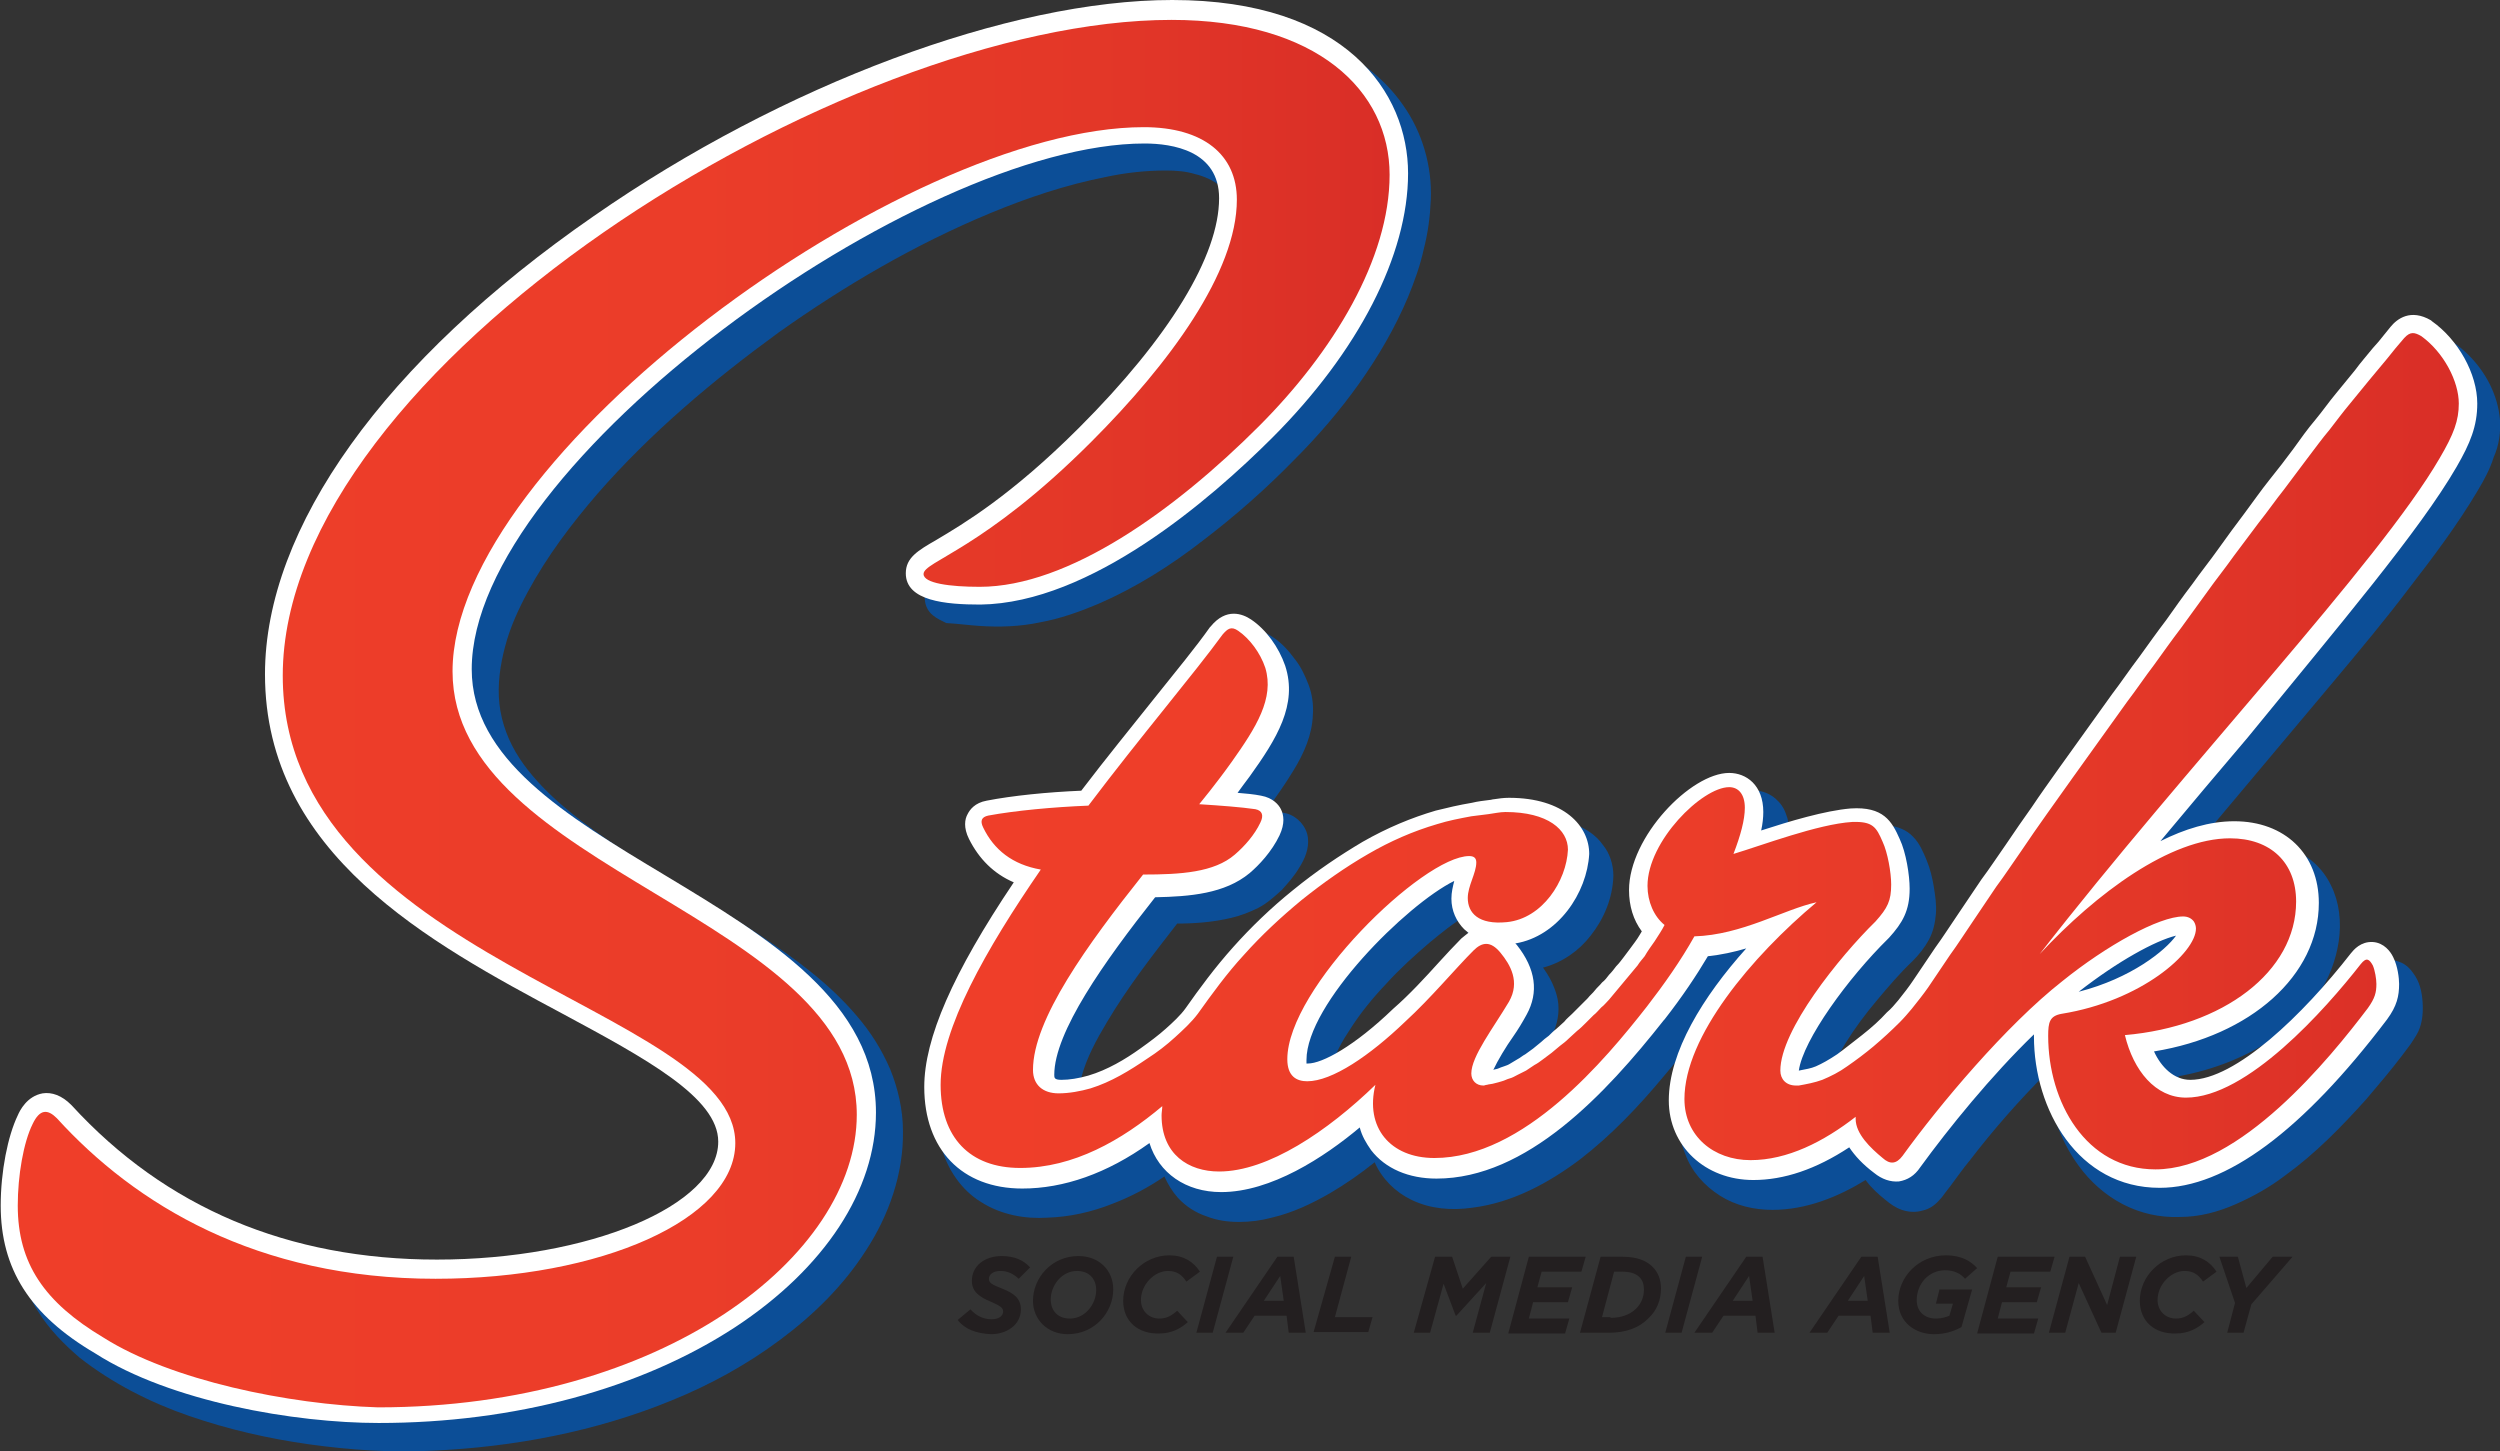 <?xml version="1.0" encoding="UTF-8"?>
<!-- Generator: Adobe Illustrator 26.3.1, SVG Export Plug-In . SVG Version: 6.00 Build 0)  -->
<svg xmlns="http://www.w3.org/2000/svg" xmlns:xlink="http://www.w3.org/1999/xlink" version="1.1" id="Layer_1" x="0px" y="0px" viewBox="0 0 351.9 204.3" style="enable-background:new 0 0 351.9 204.3;" xml:space="preserve">
<rect x="0" y="0" width="351.9" height="204.3" fill="#333333" stroke="none"/>
<style type="text/css">
	.st0{fill:#231F20;}
	.st1{fill:#0C4E97;}
	.st2{fill:#FFFFFF;}
	.st3{fill:url(#SVGID_1_);}
	.st4{fill:url(#S_-_Rhodamine_Red_C_00000116942771632464758530000000530057486617623936_);}
</style>
<g>
	<g id="SMA_12_">
		<path class="st0" d="M134.8,185.8l1.8-1.5c0.8,0.9,1.8,1.4,3,1.4c0.9,0,1.6-0.4,1.6-1.1c0-0.5-0.4-0.8-1.8-1.4    c-1.4-0.6-2.6-1.3-2.6-2.9c0-2.2,1.9-3.5,4.2-3.5c1.8,0,3.1,0.6,4,1.6l-1.6,1.6c-0.8-0.7-1.5-1.1-2.6-1.1c-1,0-1.6,0.5-1.6,1.1    c0,0.6,0.4,0.8,1.9,1.4c1.5,0.6,2.6,1.3,2.6,2.9c0,2.2-2,3.5-4.2,3.5C137.4,187.7,135.8,187.1,134.8,185.8z"></path>
		<path class="st0" d="M145.4,183.1c0-3.2,2.6-6.3,6.4-6.3c2.9,0,4.9,2,4.9,4.7c0,3.2-2.6,6.3-6.4,6.3    C147.4,187.8,145.4,185.7,145.4,183.1z M154.3,181.6c0-1.6-1-2.7-2.7-2.7c-2.2,0-3.7,2.1-3.7,4c0,1.6,1,2.7,2.7,2.7    C152.8,185.6,154.3,183.5,154.3,181.6z"></path>
		<path class="st0" d="M158.1,183.1c0-3.4,2.9-6.4,6.5-6.4c2,0,3.4,0.9,4.3,2.3l-1.9,1.4c-0.6-0.9-1.3-1.5-2.6-1.5    c-1.9,0-3.8,1.9-3.8,4.1c0,1.5,1.1,2.6,2.6,2.6c1,0,1.7-0.4,2.5-1.1l1.5,1.6c-1,0.9-2.3,1.6-4,1.6    C160.2,187.8,158.1,186,158.1,183.1z"></path>
		<path class="st0" d="M171.3,176.9h2.3l-2.9,10.7h-2.3L171.3,176.9z"></path>
		<path class="st0" d="M179.8,176.9h2.3l1.7,10.7h-2.4l-0.3-2.4h-4.5l-1.6,2.4h-2.5L179.8,176.9z M180.7,183.1l-0.5-3.5l-2.3,3.5    H180.7z"></path>
		<path class="st0" d="M187.9,176.9h2.3l-2.3,8.5h5.3l-0.6,2.1h-7.7L187.9,176.9z"></path>
		<path class="st0" d="M202,176.9h2.4l1.5,4.5l4-4.5h2.7l-2.9,10.7h-2.4l1.9-7l-4.2,4.6h-0.1l-1.7-4.5l-1.9,6.9h-2.3L202,176.9z"></path>
		<path class="st0" d="M215.2,176.9h8l-0.6,2.1H217l-0.6,2.2h4.9l-0.6,2.1h-4.9l-0.6,2.3h5.7l-0.6,2.1h-8L215.2,176.9z"></path>
		<path class="st0" d="M225.3,176.9h3.1c2.1,0,3.4,0.6,4.2,1.4c0.8,0.8,1.2,1.8,1.2,3.1c0,1.6-0.6,3.1-1.8,4.2c-1.3,1.3-3.1,2-5.6,2    h-4L225.3,176.9z M226.7,185.5c1.4,0,2.7-0.4,3.6-1.3c0.7-0.7,1.1-1.6,1.1-2.7c0-0.7-0.2-1.3-0.6-1.7c-0.5-0.5-1.2-0.8-2.5-0.8    h-1.1l-1.7,6.4H226.7z"></path>
		<path class="st0" d="M237.3,176.9h2.3l-2.9,10.7h-2.3L237.3,176.9z"></path>
		<path class="st0" d="M245.8,176.9h2.3l1.7,10.7h-2.4l-0.3-2.4h-4.5l-1.6,2.4h-2.5L245.8,176.9z M246.7,183.1l-0.5-3.5l-2.3,3.5    H246.7z"></path>
		<path class="st0" d="M262,176.9h2.3l1.7,10.7h-2.4l-0.3-2.4h-4.5l-1.6,2.4h-2.5L262,176.9z M262.9,183.1l-0.5-3.5l-2.3,3.5H262.9z    "></path>
		<path class="st0" d="M267.2,183.1c0-3.3,2.8-6.4,6.7-6.4c2.3,0,3.6,0.9,4.4,1.8l-1.7,1.5c-0.6-0.7-1.5-1.2-2.8-1.2    c-2.3,0-4,1.9-4,4.2c0,1.7,1.2,2.6,2.7,2.6c0.8,0,1.4-0.2,1.9-0.4l0.5-1.7h-2.4l0.5-2h4.6l-1.5,5.3c-1.1,0.6-2.3,1-3.9,1    C269.8,187.8,267.2,186.3,267.2,183.1z"></path>
		<path class="st0" d="M281.2,176.9h8l-0.6,2.1h-5.6l-0.6,2.2h4.9l-0.6,2.1h-4.9l-0.6,2.3h5.7l-0.6,2.1h-8L281.2,176.9z"></path>
		<path class="st0" d="M291.3,176.9h2.2l3.1,6.8l1.8-6.8h2.3l-2.9,10.7h-2l-3.2-7l-1.9,7h-2.3L291.3,176.9z"></path>
		<path class="st0" d="M301.2,183.1c0-3.4,2.9-6.4,6.5-6.4c2,0,3.4,0.9,4.3,2.3l-1.9,1.4c-0.6-0.9-1.3-1.5-2.6-1.5    c-1.9,0-3.8,1.9-3.8,4.1c0,1.5,1.1,2.6,2.6,2.6c1,0,1.7-0.4,2.5-1.1l1.5,1.6c-1,0.9-2.3,1.6-4,1.6    C303.3,187.8,301.2,186,301.2,183.1z"></path>
		<path class="st0" d="M314.6,183.4l-2.2-6.5h2.6l1.2,4.4l3.7-4.4h2.8l-5.8,6.7l-1.1,4h-2.3L314.6,183.4z"></path>
	</g>
	<g>
		<path class="st1" d="M351.9,59.1c-0.3-3.5-2-6.7-4.4-9.1c-0.6-0.6-1.3-1.2-2-1.7c-0.7-0.5-1.6-0.8-2.4-0.9    c-0.9-0.1-1.8,0.2-2.5,0.7c-0.8,0.5-1.3,1.2-1.8,1.8c-2.2,2.6-4.4,5.3-6.5,8c-8.5,10.7-16.7,21.7-24.8,32.7    c-8.1,11-16.1,22.2-23.9,33.4c-3.9,5.6-7.7,11.3-11.5,17c-2,2.8-4.3,5.3-6.9,7.4c-1.3,1.1-2.7,2.1-4.1,3c-0.7,0.4-1.5,0.9-2.2,1.2    c-0.6,0.3-1.3,0.4-2,0.5c0.2-1,0.6-2.1,1.1-3.1c0.5-1.1,1.2-2.2,1.8-3.2c1.3-2.1,2.8-4.1,4.4-6c1.6-1.9,3.2-3.8,5-5.5    c0.9-0.9,1.7-1.9,2.3-3c0.6-1.1,0.9-2.4,1-3.7c0.1-1.3-0.1-2.5-0.3-3.8c-0.2-1.2-0.5-2.5-1-3.7c-0.5-1.2-1-2.4-1.9-3.3    c-0.9-1-2.3-1.5-3.5-1.6c-1.3-0.2-2.6,0-3.8,0.2c-1.2,0.2-2.5,0.5-3.7,0.8c-2.2,0.6-4.4,1.2-6.6,1.9c0.2-1.5,0.3-3-0.3-4.5    c-0.3-0.9-0.8-1.6-1.5-2.2c-0.7-0.6-1.6-1-2.5-1.1c-1.8-0.3-3.6,0.4-5.1,1.3c-1.5,0.8-2.8,1.9-4.1,3.1c-2.4,2.4-4.4,5.3-5.5,8.6    c-1.1,3.1-0.9,6.9,1,9.8c-0.6,0.9-1.2,1.8-1.9,2.7c-0.7,0.9-1.5,1.9-2.3,2.8c-1.5,1.9-3.2,3.6-4.9,5.3c-1.7,1.7-3.5,3.3-5.4,4.8    c-1.6,1.2-3.2,2.4-5,3c0.6-1.1,1.3-2.1,1.9-3.2l1.3-2.1c0.4-0.7,0.9-1.4,1.3-2.2c0.7-1.6,0.9-3.5,0.4-5.2    c-0.4-1.4-1.1-2.7-1.9-3.8c2.7-0.7,5.1-2.4,6.7-4.5c1.9-2.4,3.1-5.3,3.2-8.4c0-1.6-0.5-3.2-1.5-4.4c-0.9-1.3-2.3-2.2-3.7-2.8    c-1.4-0.6-2.9-1-4.4-1.2c-0.7-0.1-1.5-0.1-2.3-0.1c-0.8,0-1.6,0.1-2.3,0.2c-1.4,0.2-2.9,0.4-4.3,0.7c-1.5,0.3-2.9,0.6-4.3,1    c-2.9,0.8-5.6,2-8.2,3.4c-5.2,2.8-10,6.3-14.4,10.1c-2.2,2-4.3,4-6.3,6.2c-1.9,2.2-3.7,4.6-5.5,6.9c-0.4,0.6-0.8,1.2-1.3,1.7    c-0.5,0.5-1,1-1.5,1.5c-1.1,1-2.1,1.9-3.3,2.7c-2.4,1.7-4.8,3.3-7.4,4.2c-1.3,0.4-2.7,0.7-4.1,0.8c-0.2,0-0.3,0-0.5,0c0,0,0,0,0,0    l0-0.5c0-0.7,0.2-1.4,0.4-2c0.7-2.7,2.1-5.3,3.6-7.8c2.9-4.9,6.4-9.4,9.9-13.9c2.5,0,5.1-0.2,7.6-0.8c1.3-0.3,2.6-0.8,3.8-1.4    c1.2-0.6,2.3-1.6,3.3-2.5c0.9-1,1.8-2,2.5-3.2c0.7-1.1,1.4-2.6,1.2-4.2c-0.2-1.6-1.5-3-3-3.4c-0.8-0.2-1.4-0.3-2.1-0.4    c-0.2,0-0.4,0-0.7-0.1c1.3-1.8,2.6-3.6,3.8-5.6c1.4-2.3,2.6-4.9,2.7-7.8c0.1-1.4-0.1-2.9-0.6-4.2c-0.5-1.3-1.1-2.6-2-3.7    c-0.8-1.1-1.8-2.2-3-3c-0.6-0.4-1.3-0.8-2.1-0.9c-0.8-0.1-1.7-0.1-2.4,0.3c-0.7,0.3-1.4,0.8-1.9,1.4c-0.5,0.6-0.9,1.1-1.3,1.6    c-0.8,1.1-1.6,2.1-2.4,3.2l-5,6.2c-3.3,4-6.5,8.1-9.7,12.3c-2.3,0.1-4.6,0.3-6.9,0.5c-1.2,0.1-2.4,0.3-3.6,0.4l-1.8,0.3    c-0.6,0.1-1.3,0.2-2,0.5c-0.7,0.3-1.3,0.8-1.7,1.4c-0.1,0.2-0.2,0.3-0.3,0.5c-0.1,0.1-0.2,0.4-0.1,0.6c0,0.2,0.1,0.4,0.1,0.5    c0.2,0.5,0.5,0.7,0.7,1c1,0.9,2,1.6,2.8,2.4c0.8,0.8,1.3,1.6,1.4,2.6c0.1,0.5,0,1.1,0.3,2c0.1,0.4,0.4,0.8,0.7,1.1    c0,0,0.1,0.1,0.1,0.1c-3.2,4.9-6.3,9.9-8.8,15.3c-1.3,2.8-2.4,5.8-3,8.9c-0.6,3.1-0.7,6.4,0.2,9.5c0.8,3.1,2.8,6.1,5.6,7.8    c2.8,1.8,6.2,2.4,9.3,2.2c3.2-0.1,6.3-0.8,9.3-2c2.6-1,5-2.3,7.2-3.8c0.5,1.1,1.1,2.1,1.9,3c1.1,1.2,2.5,2.1,4,2.6    c1.5,0.6,3.1,0.8,4.6,0.8c1.6,0,3.1-0.2,4.6-0.6c3-0.7,5.7-2,8.3-3.5c2.2-1.3,4.2-2.7,6.2-4.3c1,2.3,2.9,4.2,5.2,5.3    c2.7,1.3,5.7,1.5,8.5,1.1c5.7-0.7,10.8-3.5,15.2-6.8c4.4-3.4,8.2-7.4,11.7-11.6c3.4-4,6.7-8.3,9.4-12.9c0.7-0.1,1.3-0.2,2-0.3    c-2.4,2.9-4.6,6-6.3,9.4c-1.1,2.2-2,4.5-2.5,7c-0.2,1.2-0.4,2.5-0.3,3.8c0,1.3,0.3,2.6,0.8,3.8c0.9,2.5,2.7,4.5,4.9,5.9    c2.2,1.4,4.8,2,7.4,2c4.7,0,9.2-1.8,13.1-4.2c0.8,1.1,1.8,2,2.8,2.8c0.6,0.5,1.4,1.1,2.3,1.4c0.9,0.3,1.9,0.4,2.9,0.1    c1-0.2,1.8-0.8,2.4-1.5c0.3-0.3,0.6-0.7,0.8-1l0.7-0.9c0.9-1.2,1.8-2.5,2.8-3.7c3.3-4.3,6.9-8.4,10.7-12.2c0.4,4.6,1.8,9.2,4.6,13    c1.6,2.2,3.7,4.1,6.2,5.4c2.5,1.3,5.2,1.9,8,1.8c2.8,0,5.4-0.7,7.9-1.8c2.5-1.1,4.8-2.4,6.9-4c4.3-3.1,8-6.9,11.5-10.8    c1.7-2,3.4-4,5-6.1l1.2-1.6c0.4-0.6,0.8-1.2,1.1-1.8c0.6-1.3,0.7-2.8,0.6-4.2c-0.1-1.4-0.4-2.8-1.3-4c-0.4-0.6-1-1.2-1.7-1.5    c-0.7-0.3-1.5-0.5-2.3-0.3c-0.8,0.1-1.5,0.6-2,1.1c-0.3,0.2-0.5,0.5-0.7,0.8l-0.6,0.8c-0.8,1-1.6,2-2.5,3    c-3.4,3.9-7.1,7.7-11.3,10.6c-2.1,1.4-4.4,2.8-6.8,3.1c-1.2,0.2-2.3,0-3.3-0.8c-0.8-0.6-1.4-1.4-1.9-2.3c5-0.9,9.9-2.8,14.1-5.8    c2.2-1.6,4.1-3.5,5.6-5.7c1.5-2.2,2.5-4.8,2.9-7.5c0.4-2.7,0.1-5.5-1.1-7.9c-1.2-2.5-3.4-4.4-6-5.3c-2.6-0.9-5.3-1-8-0.6    c-2.3,0.4-4.4,1.2-6.5,2.1l20.9-24.9c3.6-4.3,7.2-8.6,10.6-13.1c3.4-4.4,6.8-8.9,9.7-13.8c0.9-1.5,1.7-3,2.2-4.6    C351.8,62.6,352,60.8,351.9,59.1z M300.9,140.2c0.6-0.4,1.2-0.8,1.8-1.2c1.1-0.7,2.2-1.4,3.3-2.1l1.7-1c0.3-0.2,0.6-0.3,0.9-0.5    c0.1-0.1,0.3-0.2,0.4-0.2c0.1-0.1,0.2-0.2,0.4-0.3c-0.1,0.1-0.2,0.2-0.3,0.3l-0.3,0.4c-0.2,0.2-0.5,0.5-0.7,0.7    c-0.5,0.4-1,0.8-1.6,1.2c-1.1,0.8-2.2,1.4-3.4,2C302.3,139.6,301.6,139.9,300.9,140.2z M255.9,153.5    C255.9,153.5,255.9,153.5,255.9,153.5C255.9,153.5,255.9,153.5,255.9,153.5L255.9,153.5z M206.6,131.3c0.2,0.8,0.5,1.5,0.9,2.2    c0.2,0.3,0.4,0.6,0.7,0.9c-0.7,0.6-1.3,1.3-1.9,1.9c-0.9,0.9-1.7,1.8-2.6,2.7c-1.7,1.8-3.3,3.6-5.1,5.3c-1.7,1.8-3.5,3.4-5.4,5    c-0.9,0.8-1.9,1.5-3,2.1c-0.5,0.3-1,0.6-1.6,0.9c-0.3,0.1-0.6,0.2-0.8,0.3c-0.1,0-0.3,0.1-0.4,0.1c-0.1,0-0.3,0-0.4,0.1    c0-0.2,0-0.3,0-0.5l0.1-0.5c0-0.3,0.1-0.7,0.1-1c0.2-0.7,0.4-1.4,0.7-2c0.5-1.3,1.2-2.5,2-3.7c1.5-2.4,3.3-4.6,5.2-6.6    c1.9-2.1,4-4,6.1-5.8c1.7-1.4,3.4-2.8,5.3-3.9C206.4,129.5,206.4,130.4,206.6,131.3z"></path>
		<path class="st1" d="M137.8,88.1c2.9,0.2,5.8,0.1,8.6-0.5c2.8-0.5,5.6-1.5,8.2-2.6c5.3-2.3,10.2-5.4,14.7-8.9    c4.6-3.5,8.9-7.3,12.9-11.4c3.3-3.3,6.4-6.9,9.1-10.7c2.7-3.8,5.1-7.9,6.9-12.2c0.9-2.2,1.7-4.4,2.2-6.7c0.6-2.3,0.9-4.6,1-7    c0.2-4.7-1.2-9.5-3.9-13.3c-2.7-3.9-6.6-6.8-10.9-8.6c-4.3-1.9-9-2.8-13.7-3.2c-9.4-0.7-18.8,0.7-27.8,2.9    c-9.1,2.3-17.9,5.4-26.5,9.2c-8.6,3.8-16.9,8.2-24.8,13.1c-7.9,5-15.5,10.5-22.6,16.6C64.1,51.1,57.5,57.9,52,65.5    c-5.4,7.6-9.9,16.2-11.6,25.5c-0.8,4.7-0.9,9.5,0.1,14.1c1,4.7,3.2,9,6.1,12.8c3,3.7,6.6,6.8,10.5,9.4c3.9,2.7,8,4.9,12.2,7.1    c4.2,2.1,8.4,4.2,12.5,6.3c4.2,2.1,8.1,4.6,11.6,7.6c1.7,1.5,3.4,3.1,4.9,4.9c1.5,1.8,2.8,3.7,3.8,5.7c1,2,1.6,4.3,1.1,6.3    c-0.5,2.1-2,3.9-3.8,5.3c-3.5,2.9-7.9,4.6-12.3,6c-4.4,1.3-9,2.2-13.6,2.6c-2.3,0.2-4.6,0.4-6.9,0.4c-2.3,0-4.7,0-7,0    c-4.7-0.1-9.3-0.1-13.9-0.7c-9.2-1.1-17.4-5.9-25.4-10.5l-6.1-5.9l-0.8-0.7c-0.3-0.3-0.6-0.5-0.9-0.8c-0.6-0.5-1.2-0.9-1.9-1.3    c-0.7-0.3-1.4-0.7-2.4-0.7c-0.2,0-0.6,0-0.7,0c-0.2,0-0.3,0-0.5,0.1c-0.3,0-0.6,0-0.9,0L6,159c-0.1,0-0.1,0-0.3,0    c-0.1,0-0.4,0-0.5,0.2c-0.3,0.2-0.4,0.4-0.4,0.5l-0.1,0.3c-0.2,0.3-0.3,0.7-0.5,1c-0.3,0.7-0.5,1.4-0.7,2.1    c-0.4,1.4-0.7,2.9-0.9,4.3c-0.4,2.9-0.5,5.8-0.2,8.8c0.2,1.5,0.5,2.9,1,4.3c0.5,1.4,1.1,2.8,1.9,4c1.6,2.6,3.7,4.7,5.9,6.6    c4.6,3.6,9.9,6.3,15.4,8.2c5.5,1.9,11.2,3.2,16.9,4c5.7,0.8,11.6,1.2,17.3,0.9c11.5-0.5,23.1-2.7,33.8-7.1    c5.4-2.2,10.5-5,15.2-8.5c4.7-3.5,8.9-7.6,12.1-12.6c3.2-4.9,5.3-10.8,5.2-16.8c0-3-0.7-6-1.8-8.7c-1.2-2.8-2.8-5.3-4.7-7.5    c-3.8-4.5-8.6-8-13.4-11.2c-4.8-3.2-9.8-6.1-14.7-9.1c-4.9-3-9.7-6.1-13.9-9.8c-2.1-1.9-4-3.9-5.5-6.2c-1.5-2.3-2.5-4.9-2.8-7.6    c-0.3-2.7,0.1-5.5,0.8-8.1c0.7-2.7,1.9-5.3,3.2-7.7c2.7-5,6.1-9.5,9.8-13.8c7.5-8.6,16.3-16,25.5-22.7    c9.3-6.6,19.2-12.4,29.8-16.8c5.3-2.2,10.7-4,16.3-5.1c2.8-0.6,5.6-0.9,8.4-0.9c1.4,0,2.8,0.1,4.1,0.5c1.3,0.3,2.6,0.9,3.6,1.7    c1,0.8,1.7,2,1.9,3.3c0.2,1.3,0.1,2.7-0.1,4.1c-0.4,2.8-1.5,5.4-2.7,8c-2.5,5.1-6,9.7-9.6,14.1c-3.7,4.4-7.7,8.5-11.9,12.3    c-4.2,3.8-8.8,7.3-13.7,10.3c-1.2,0.8-2.5,1.4-3.7,2.3c-0.6,0.4-1.1,1-1.5,1.7c-0.4,0.7-0.4,1.5-0.3,2.3c0.1,0.8,0.5,1.5,1.1,2    c0.6,0.5,1.3,0.8,1.9,1.1C134.9,87.8,136.3,88,137.8,88.1z"></path>
	</g>
	<g>
		<g>
			<path class="st2" d="M345.8,65.7c1.9-3.3,2.9-5.7,2.9-8.9c0-4.2-2.7-9-6.4-11.6l-0.1-0.1c-2.9-1.7-4.8-0.2-5.7,0.9     c-0.6,0.7-1.1,1.4-1.7,2.1L334,49c-0.8,1-1.7,2-2.5,3.1c-0.9,1.1-1.8,2.2-2.7,3.3c-1,1.2-1.9,2.5-2.9,3.7     c-1.1,1.3-2.1,2.7-3.1,4.1c-1.1,1.5-2.2,2.9-3.4,4.4c-1.2,1.5-2.3,3.1-3.5,4.7c-1.2,1.6-2.4,3.2-3.6,4.9c-1.2,1.7-2.5,3.3-3.7,5     c-1.3,1.7-2.5,3.4-3.7,5.1c-1.3,1.7-2.5,3.4-3.8,5.2c-1.3,1.7-2.5,3.5-3.8,5.2c-1.3,1.8-2.5,3.5-3.8,5.3     c-1.3,1.8-2.5,3.5-3.8,5.3c-1.2,1.7-2.5,3.5-3.7,5.3c-1.2,1.7-2.4,3.4-3.6,5.2c-1.2,1.7-2.3,3.4-3.5,5c-1.1,1.6-2.2,3.3-3.3,4.9     c-1.1,1.6-2.1,3.2-3.2,4.7c-1,1.5-2.1,3.1-3.1,4.6c-0.6,0.9-1.3,1.8-2.1,2.8c-0.5,0.6-1,1.2-1.6,1.7c-1,1.1-2.1,2.1-3.5,3.2     c-1.3,1-2.4,1.9-3.5,2.7c-1.2,0.8-2.1,1.3-3,1.7c-0.7,0.3-1.4,0.4-2.4,0.6c0.6-4.3,6.9-13,12.6-18.6l0.1-0.1     c1.9-2.1,2.9-3.8,2.9-6.9c0-1.9-0.5-5.1-1.4-7c-1.1-2.5-2.3-4.6-6.9-4.3c-3.6,0.3-8.6,1.8-12.6,3.1c0.2-0.9,0.3-1.8,0.3-2.6     c0-3.8-2.4-5.5-4.8-5.5c-5.4,0-14.1,9-14.1,16.5c0,2.2,0.6,4.2,1.8,5.8c-0.1,0.2-0.2,0.3-0.3,0.5c-0.4,0.7-0.9,1.3-1.4,2     c-0.2,0.3-0.4,0.5-0.6,0.8l-0.3,0.4c-0.3,0.4-0.6,0.8-1,1.2c-0.3,0.4-0.6,0.8-1,1.2c-0.3,0.4-0.6,0.8-1,1.1     c-0.3,0.4-0.7,0.7-1,1.1c-0.3,0.4-0.7,0.7-1,1.1c-0.4,0.4-0.7,0.7-1.1,1.1c-0.4,0.4-0.7,0.7-1.1,1.1c-0.4,0.4-0.8,0.7-1.1,1.1     c-0.4,0.4-0.8,0.7-1.1,1c-0.4,0.3-0.8,0.7-1.1,1c-0.4,0.3-0.8,0.6-1.1,0.9c-0.4,0.3-0.7,0.6-1.1,0.9c-0.4,0.3-0.7,0.5-1.1,0.8     c-0.4,0.2-0.7,0.5-1.1,0.7c-0.3,0.2-0.7,0.4-1,0.6c-0.3,0.2-0.6,0.3-0.9,0.4c-0.3,0.1-0.6,0.2-0.8,0.3c-0.2,0.1-0.5,0.1-0.7,0.2     c0.6-1.3,1.8-3.3,2.8-4.7c0.7-1,1.3-2,1.9-3.1c1.7-3.1,1.3-6.4-1.4-9.8c-0.1-0.1-0.1-0.1-0.2-0.2c6-1,10.1-7.1,10.4-12.6     c0-3.9-3.5-7.9-11.3-7.9c-0.7,0-1.5,0.1-2.1,0.2c-0.2,0-0.4,0.1-0.6,0.1c-0.8,0.1-1.7,0.2-2.5,0.4c-1.8,0.3-3.5,0.7-5.1,1.1     c-3.4,1-6.8,2.4-10.3,4.4c-3.2,1.9-6.5,4.1-9.8,6.8c-3.1,2.5-5.9,5.2-8.4,8c-2.6,2.9-4.8,5.9-6.7,8.6c-0.7,1-1.9,2.1-2.8,2.9     c-1,0.9-2.2,1.8-3.6,2.8c-2.1,1.5-4.6,3-7.3,3.8c-1.4,0.4-2.7,0.6-3.8,0.6c-1,0-1-0.3-1-0.7c0-6,7-15.9,14.2-25     c4.9-0.1,9.8-0.5,13.3-3.4c1.3-1.1,3.1-3,4.2-5.3c0.8-1.7,0.6-2.9,0.2-3.7c-0.3-0.6-1.1-1.6-2.8-1.9c-1-0.2-2.1-0.3-3.3-0.4     c0.5-0.7,1.1-1.5,1.7-2.3c3.8-5.3,6.8-10.1,5-15.6c-0.9-2.6-2.7-5.1-4.8-6.5c-1.2-0.8-3.5-1.7-5.7,1l-0.1,0.1     c-1.9,2.7-4.7,6.1-7.9,10.1c-3.1,3.9-6.7,8.3-10.2,12.9c-4.8,0.2-9.7,0.7-13.3,1.4c-1.7,0.3-2.4,1.3-2.7,1.9     c-0.4,0.7-0.6,1.9,0.2,3.5c1.4,2.8,3.5,4.9,6.3,6.1c-8.6,12.8-12.6,22-12.6,28.8c0,8.8,5.3,14.3,13.8,14.3     c5.8,0,11.9-2.1,17.9-6.4c1.3,4.2,5.1,6.9,10.1,6.9c7,0,14.5-4.9,19.5-9.1c0.3,1.2,0.9,2.2,1.6,3.2c2,2.6,5.3,4,9.2,4     c12.7,0,23.8-11.9,32-22.3l0.1-0.1c2.5-3.2,4.5-6.2,6.1-8.9c1.9-0.2,3.7-0.6,5.4-1.1c-6.1,6.8-10.9,14.6-10.9,21.4     c0,6.4,5.1,11.2,11.9,11.2c4.3,0,8.8-1.5,13.5-4.6c0.8,1.2,1.9,2.4,3.5,3.6c1.1,0.9,2.3,1.3,3.5,1.2c1.2-0.2,2.2-0.8,3-2     c4-5.5,10-12.9,16-18.7c0,0.1,0,0.2,0,0.3c0,10.3,6.2,21.3,17.7,21.3c9.3,0,20.1-8,32-23.7c1.4-1.9,1.7-3.3,1.7-5     c0-0.8-0.2-2.5-0.8-3.7l-0.1-0.2c-0.3-0.6-1.2-1.9-2.8-2c-1.7-0.1-2.7,1.1-3.1,1.6c-6.7,8.6-16.2,17.8-22.6,17.8     c-2.3,0-4.1-1.8-5.1-4c13.6-2.2,23.2-10.7,23.2-20.9c0-6.9-4.8-11.5-11.9-11.5c-3.5,0-7,1.1-10.4,2.8c4.1-4.9,8.2-9.8,12.3-14.6     C329.2,88.1,340.6,74.7,345.8,65.7z M252.8,150.4C252.8,150.4,252.8,150.4,252.8,150.4L252.8,150.4     C252.8,150.4,252.8,150.4,252.8,150.4z M306.3,131.7c-1.5,2.1-6.3,6-13.7,7.9C298.1,135.3,303.4,132.4,306.3,131.7z M183.9,149.7     c0-0.1,0-0.3,0-0.5c0-7.9,14.1-21.9,20.8-25.2c-0.2,0.8-0.4,1.6-0.4,2.5c0,1.7,0.7,3.2,1.8,4.3c0.2,0.2,0.4,0.3,0.6,0.5     c-0.3,0.2-0.6,0.5-1,0.8c-1,1-2.1,2.2-3.2,3.4c-1.9,2.1-4.1,4.5-6.4,6.5c-5.5,5.3-10,7.7-12,7.7C184,149.7,184,149.7,183.9,149.7     z"></path>
			<path class="st2" d="M179.1,61.6c12.1-12.1,19.1-25.7,19.1-37.2C198.2,13.1,189.5,0,165,0c-22.9,0-54.8,11.9-81.4,30.4     C54.1,50.8,37.3,74.3,37.3,94.9c0,25.3,23.2,37.8,41.9,47.8c11.7,6.3,21.9,11.8,21.9,18c0,9-18.2,16.6-39.6,16.6     c-20.9,0-38.2-7.3-51.4-21.7l-0.1-0.1c-1.3-1.3-2.7-1.8-4-1.6c-2.2,0.4-3.2,2.4-3.5,3.1c-1.4,2.9-2.4,7.9-2.4,12.7     c0,8.9,4.1,15.4,13.3,20.8c10.6,6.8,28.1,9.8,39.9,9.8c19.1,0,36.9-4.8,50.2-13.5c12.6-8.3,19.8-19.3,19.8-30.2     c0-15.5-15.1-24.6-29.7-33.4c-14-8.4-27.2-16.4-27.2-29c0-29,62.9-74,94.7-74c3.9,0,10.5,1,10.5,7.7c0,8.1-7,19.6-19.7,32.3     c-9.6,9.6-16.4,13.6-20.1,15.8c-2.6,1.5-4.3,2.5-4.3,4.7c0,3.9,5.6,4.4,10.5,4.4C153.5,84.9,170.4,70.3,179.1,61.6z"></path>
		</g>
		<linearGradient id="SVGID_1_" gradientUnits="userSpaceOnUse" x1="346.134" y1="106.007" x2="132.477" y2="106.007">
			<stop offset="1.393687e-03" style="stop-color:#D92E27"></stop>
			<stop offset="0.214" style="stop-color:#E33728"></stop>
			<stop offset="0.509" style="stop-color:#EB3D29"></stop>
			<stop offset="1" style="stop-color:#EF3E29"></stop>
		</linearGradient>
		<path class="st3" d="M346.1,56.8c0-3.1-2.1-7.2-5.3-9.5c-0.9-0.5-1.5-0.7-2.4,0.3c-0.8,0.9-1.6,1.9-2.4,2.9c-0.8,1-1.7,2-2.5,3    c-0.9,1.1-1.8,2.2-2.7,3.3c-1,1.2-1.9,2.4-2.9,3.7c-1.1,1.3-2.1,2.7-3.1,4c-1.1,1.5-2.2,2.9-3.3,4.4c-1.2,1.5-2.3,3.1-3.5,4.6    c-1.2,1.6-2.4,3.2-3.6,4.8c-1.2,1.7-2.5,3.3-3.7,5c-1.2,1.7-2.5,3.4-3.7,5.1c-1.3,1.7-2.5,3.4-3.8,5.2c-1.3,1.7-2.5,3.5-3.8,5.2    c-1.3,1.8-2.5,3.5-3.8,5.3c-1.3,1.8-2.5,3.5-3.8,5.3c-1.2,1.7-2.5,3.5-3.7,5.2c-1.2,1.7-2.4,3.4-3.6,5.2c-1.2,1.7-2.3,3.4-3.5,5    c-1.1,1.6-2.2,3.3-3.3,4.9c-1.1,1.6-2.1,3.2-3.2,4.7c-1,1.5-2.1,3.1-3.1,4.6c-0.7,1-1.5,2-2.3,3c-0.5,0.6-1.1,1.3-1.7,1.9    c-1.2,1.2-2.4,2.3-3.7,3.4c-1.2,1-2.4,1.9-3.7,2.8c-1.1,0.8-2.3,1.4-3.5,1.9c-1.1,0.4-2.2,0.6-3.3,0.8c-0.1,0-0.3,0-0.4,0    c-1.4,0-2.2-0.9-2.2-2.1c0-5.7,8.3-16,13.4-21c1.7-1.9,2.2-2.9,2.2-5.2c0-1.7-0.5-4.5-1.2-6c-0.9-2.1-1.4-2.9-4.3-2.8    c-4.8,0.3-12.7,3.3-16.7,4.5c1-2.6,1.6-4.8,1.6-6.5c0-1.9-0.9-2.9-2.2-2.9c-3.8,0-11.5,7.6-11.5,13.9c0,2.2,0.9,4.3,2.4,5.5    c-0.4,0.8-0.9,1.5-1.4,2.3c-0.5,0.7-1,1.4-1.4,2.1c-0.3,0.4-0.7,0.8-1,1.3c-0.3,0.4-0.7,0.8-1,1.2c-0.3,0.4-0.7,0.8-1,1.2    c-0.3,0.4-0.7,0.8-1,1.2c-0.3,0.4-0.7,0.8-1,1.2c-0.4,0.4-0.7,0.8-1.1,1.1c-0.4,0.4-0.7,0.8-1.1,1.1c-0.4,0.4-0.8,0.8-1.1,1.1    c-0.4,0.4-0.8,0.8-1.2,1.1c-0.4,0.4-0.8,0.7-1.2,1.1c-0.4,0.4-0.8,0.7-1.2,1c-0.4,0.3-0.8,0.7-1.2,1c-0.4,0.3-0.8,0.6-1.2,0.9    c-0.4,0.3-0.8,0.6-1.2,0.8c-0.4,0.3-0.8,0.5-1.2,0.8c-0.4,0.2-0.8,0.4-1.2,0.6c-0.4,0.2-0.7,0.4-1.1,0.5c-0.4,0.1-0.7,0.3-1.1,0.4    c-0.3,0.1-0.7,0.2-1.1,0.3c-0.3,0.1-0.7,0.1-1,0.2c-0.2,0-0.3,0.1-0.5,0.1c-1,0-1.7-0.7-1.7-1.7c0-2.4,3.1-6.4,5.3-10.1    c1.6-2.8,0.2-5.2-1.2-6.9c-1.4-1.7-2.6-1.5-3.8-0.3c-2.6,2.6-6,6.7-9.6,10c-5,4.8-10.3,8.4-13.8,8.4c-1.5,0-2.8-0.7-2.8-3.1    c0-10,19.1-28.6,25.6-28.6c0.7,0,1,0.3,1,0.9c0,1.5-1.2,3.3-1.2,5c0,2.1,1.5,3.8,5.5,3.4c5-0.5,8.4-5.8,8.6-10.2    c0-2.8-2.8-5.3-8.8-5.3c-0.8,0-1.6,0.2-2.4,0.3c-0.8,0.1-1.6,0.2-2.4,0.3c-1.6,0.3-3.2,0.6-4.8,1.1c-3.4,1-6.6,2.4-9.7,4.2    c-3.3,1.9-6.4,4.1-9.4,6.5c-2.9,2.4-5.6,4.9-8.1,7.7c-2.4,2.6-4.5,5.5-6.5,8.3c-0.9,1.2-2.1,2.3-3.2,3.3c-1.2,1.1-2.5,2.1-3.9,3    c-2.5,1.7-5.1,3.3-8,4.2c-1.4,0.4-3,0.7-4.5,0.7c-2.2,0-3.6-1.2-3.6-3.3c0-7.1,7.7-17.7,15.5-27.5c5.3,0,10-0.3,12.9-2.8    c1.4-1.2,2.8-2.8,3.6-4.5c0.5-1,0.3-1.7-0.7-1.9c-2.1-0.3-4.8-0.5-7.9-0.7c0,0,2.4-2.9,4.6-6c3.4-4.8,6-8.9,4.7-13.2    c-0.7-2.1-2.2-4.1-3.8-5.2c-1-0.7-1.5-0.3-2.2,0.5c-4,5.5-11.5,14.3-18.9,24.1c-5,0.2-10.3,0.7-14.1,1.4c-0.9,0.2-1.2,0.7-0.7,1.7    c1.5,3.1,4.1,5.2,8.1,5.9c-7.7,11.2-14.1,22.4-14.1,30.3c0,7.4,4.1,11.7,11.2,11.7c7.5,0,14.3-3.9,20-8.7c0,0.4-0.1,0.9-0.1,1.3    c0,5.5,3.8,7.9,8.1,7.9c6.9,0,15.3-5.7,22-12.2c-1.5,6,2.1,10.3,8.3,10.3c12.6,0,24.1-13.9,29.9-21.3c0,0,0,0,0,0    c2.4-3.1,4.8-6.5,6.7-9.9c6.7-0.2,12.6-3.8,17.2-4.8c-9.1,7.6-18.6,18.9-18.6,27.7c0,5.2,4.1,8.6,9.3,8.6c5.2,0,10.3-2.6,14.8-6.1    c0,0.1,0,0.2,0,0.3c0,2.1,2.1,4.1,3.8,5.5c1,0.9,1.9,0.9,2.8-0.3c5.2-7.2,14.6-18.4,22.5-24.6c6.2-5,13.6-9.1,17-9.1    c0.7,0,1.2,0.3,1.5,0.7c0.2,0.3,0.3,0.7,0.3,1c0,3.4-7.7,10.2-18.9,12c-1.7,0.3-1.9,1.2-1.9,3.1c0,9.3,5.3,18.8,15.1,18.8    c11.9,0,24.6-15.7,29.9-22.7c1-1.4,1.2-2.2,1.2-3.4c0-0.7-0.2-1.9-0.5-2.6c-0.5-0.9-0.9-1.2-1.7-0.2c-5,6.4-16,18.8-24.6,18.8    c-4.3,0-7.4-3.8-8.6-8.8c13.8-1.2,24.1-8.9,24.1-18.8c0-5.5-3.6-8.9-9.3-8.9c-8.4,0-18.8,7.7-26.8,16.3    c20.6-26.5,47.7-55,56.3-69.8C345.4,61.1,346.1,59.2,346.1,56.8"></path>
		
			<linearGradient id="S_-_Rhodamine_Red_C_00000136399574527541154980000014620258907841096888_" gradientUnits="userSpaceOnUse" x1="2.578" y1="100.162" x2="195.643" y2="100.162">
			<stop offset="0" style="stop-color:#EF3E29"></stop>
			<stop offset="0.491" style="stop-color:#EB3D29"></stop>
			<stop offset="0.786" style="stop-color:#E33728"></stop>
			<stop offset="0.999" style="stop-color:#D92E27"></stop>
		</linearGradient>
		
			<path id="S_-_Rhodamine_Red_C_8_" style="fill:url(#S_-_Rhodamine_Red_C_00000136399574527541154980000014620258907841096888_);" d="    M14.6,188.3c-8.4-5-12.1-10.5-12.1-18.6c0-4.2,0.8-8.9,2.1-11.5c1-2.1,2.1-2.1,3.4-0.8c11,12.1,28.1,22.6,53.3,22.6    c23.3,0,42.2-8.4,42.2-19.1c0-19.2-63.7-25.7-63.7-65.8c0-43.3,78.7-92.3,125.1-92.3c20.5,0,30.7,10,30.7,21.8    c0,11.8-7.9,24.9-18.4,35.4c-11.8,11.8-26.8,22.6-39.3,22.6c-4.2,0-7.9-0.5-7.9-1.8c0-1.8,8.4-3.4,23.6-18.6    c11-11,20.5-23.9,20.5-34.1c0-6.3-4.7-10.2-13.1-10.2c-33.8,0-97.3,46.4-97.3,76.6c0,28.1,56.9,34.4,56.9,62.4    c0,19.9-27.3,41.2-67.4,41.2C40.6,197.7,24.1,194.3,14.6,188.3"></path>
	</g>
</g>
</svg>
